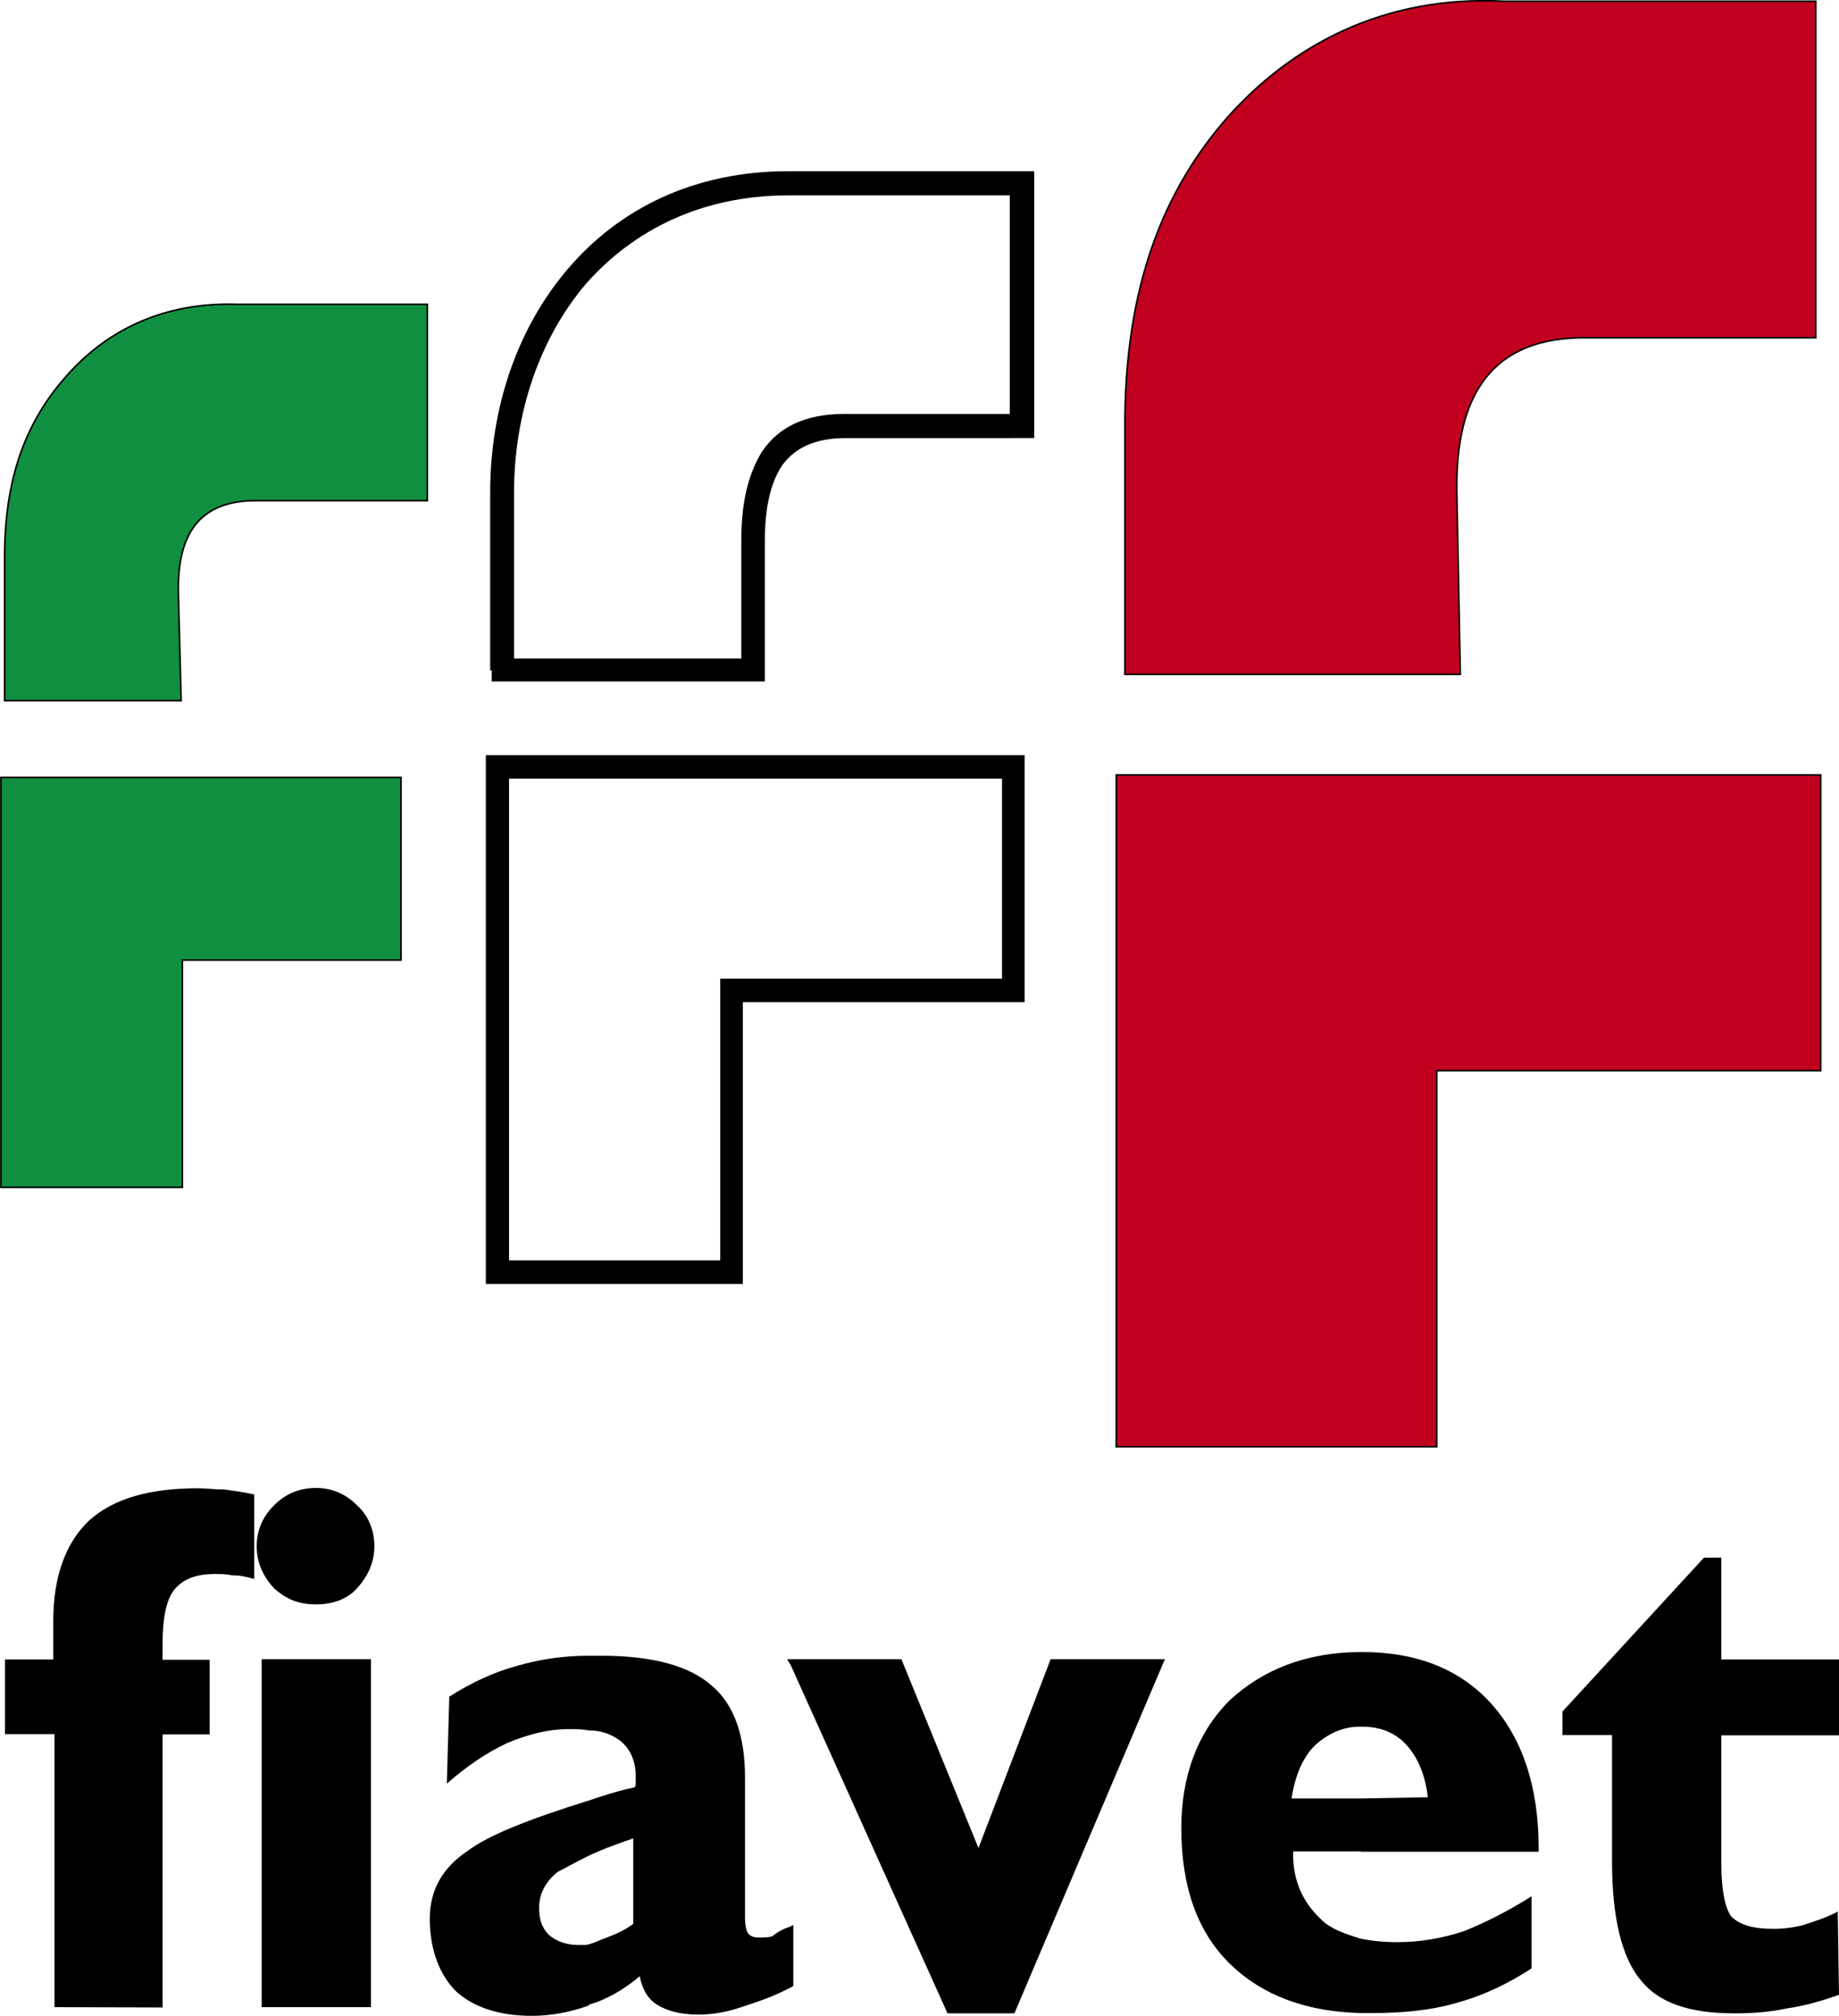 <?xml version="1.0" encoding="utf-8"?>
<!-- Generator: Adobe Illustrator 17.1.0, SVG Export Plug-In . SVG Version: 6.00 Build 0)  -->
<!DOCTYPE svg PUBLIC "-//W3C//DTD SVG 1.1//EN" "http://www.w3.org/Graphics/SVG/1.1/DTD/svg11.dtd">
<svg version="1.1" id="Livello_1" xmlns="http://www.w3.org/2000/svg" xmlns:xlink="http://www.w3.org/1999/xlink" x="0px" y="0px"
	 viewBox="0.9 96.2 593.9 651.1" enable-background="new 0.9 96.2 593.9 651.1" xml:space="preserve">
<polygon fill="#118F40" stroke="#000000" stroke-width="0.523" points="1.2,347.3 31.3,347.3 59.8,347.3 130.4,347.3 130.4,406.3 
	59.8,406.3 59.8,479.7 1.2,479.7 "/>
<path fill="#118F40" stroke="#000000" stroke-width="0.523" d="M59.4,322.5h-57v-46.5c0-28.1,8.4-45.7,20.9-59.4
	s30.5-22.9,54.2-22.1h61.4v63.4H82.6c-18.9,0.4-24.5,12.8-24.1,30.1L59.4,322.5L59.4,322.5z"/>
<path d="M161.3,340.1h166.9h3.6v4v72.2v3.6h-3.6h-87.4v87.4v3.6h-3.6h-75.8h-3.6v-3.6V344.1v-4H161.3L161.3,340.1z M324.5,347.7
	H165.3v155.6h68.2v-87.4v-3.6h3.6h87.4L324.5,347.7L324.5,347.7z M166.9,255.5v53.4h73.4v-38.1c0-11.6,2-21.3,6.8-28.9
	c5.2-7.6,13.6-12,26.5-12h53.4v-70.6h-71.4l0,0c-28.1,0-50.1,11.2-65.4,28.5C175.3,205.3,166.9,229.4,166.9,255.5L166.9,255.5
	L166.9,255.5z M159.2,312.8v-57.4l0,0c0-27.7,8.8-53.4,25.3-72.6s40.5-31.3,71-31.3l0,0h75.8h3.6v4v78.6v3.6h-3.6H274
	c-10,0-16.4,3.2-20.5,8.8c-4,6-5.6,14.4-5.6,24.5v41.7v3.6h-3.6h-81h-3.6v-3.6L159.2,312.8L159.2,312.8z"/>
<polygon fill="#C1001F" stroke="#000000" stroke-width="0.523" points="361.4,346.5 414.4,346.5 464.9,346.5 588.9,346.5 
	588.9,442 464.9,442 464.9,563.5 361.4,563.5 "/>
<path fill="#C1001F" stroke="#000000" stroke-width="0.523" d="M472.5,314H364.2v-78.6c-0.4-47.7,13.2-78.6,33.3-101.5
	c20.5-22.9,50.1-39.3,89.1-37.3h100.7v108.7h-76.6c-30.5,0.8-40.1,21.7-39.3,51.3L472.5,314L472.5,314z"/>
<path d="M83.8,595.6c0-5.2,2-9.6,5.6-13.2s8-5.6,13.6-5.6c5.2,0,9.6,2,13.2,5.6c3.6,3.2,5.6,8,5.6,13.2c0,5.2-2,9.6-5.6,13.6
	c-3.2,3.6-8,5.2-13.2,5.2c-5.6,0-9.6-1.6-13.6-5.2C85.8,605.3,83.8,600.9,83.8,595.6L83.8,595.6z"/>
<path d="M440.4,694.3h57.4v-1.2c0-19.7-5.2-35.3-15.2-46.5c-10-11.2-24.1-16.8-41.7-16.8h-0.4c-17.6,0-31.7,5.6-42.5,15.6
	c-10.4,10.4-15.6,24.5-15.6,41.3c0,18.9,5.2,33.7,16,44.1c10.4,10,24.5,15.2,42.1,15.6c0.8,0,2,0,3.2,0c10,0,18.9-0.8,27.3-3.2
	c8.8-2.4,16.4-6,24.5-11.2v-23.3c-7.6,4.8-14.8,8.4-21.7,11.2c-7.2,2.4-14.4,3.6-21.7,3.6c-4.4,0-8.4-0.4-12-1.2
	c-5.2-1.6-9.6-3.2-12.4-6c-6-5.6-9.2-12.4-9.2-21.3v-0.8H440.4z M418,677.1c1.2-7.6,3.6-13.2,7.6-17.2c4-3.6,8.8-6,14.4-6
	c0.4,0,0.4,0,0.8,0c6,0,10.8,2,14.4,6c3.6,4,6,9.6,6.8,16.8l-22.1,0.4H418z"/>
<path d="M521.5,656.6h-16V649l45.7-49.7h5.6v32.9h38.1v24.5h-38.1v41.3c0,8.8,1.2,14.4,3.2,17.2c2.8,2.8,7.2,4,13.6,4
	c3.2,0,6.4-0.4,9.6-1.2c3.6-1.2,7.6-2.4,11.2-4.4l0.4,26.9c-5.6,2-11.2,3.6-16.8,4.4c-5.6,1.2-11.2,1.6-16.8,1.6
	c-14.4,0-24.5-3.2-30.5-10.8c-6-7.2-9.2-20.1-9.2-38.1L521.5,656.6L521.5,656.6z"/>
<polygon points="256.3,634.1 306.9,746.5 328.5,746.5 377.1,632.1 340.2,632.1 316.9,693.1 292,632.1 256.3,632.1 255.1,632.1 
	256.3,634.1 "/>
<path d="M256.3,718.4c-2.4,0.8-4,1.6-6,3.2c-1.2,0.4-2.8,0.4-4.4,0.4s-2.8-0.4-3.6-1.6c-0.4-0.8-0.8-2.4-0.8-5.2v-44.9
	c0-13.6-3.6-23.7-10.8-29.7c-7.2-6.4-19.3-9.6-35.3-9.6c-1.6,0-3.2,0-4.8,0c-8,0-15.6,1.2-22.5,3.2c-7.6,2-15.2,5.6-22.1,10
	l-0.8,28.1c6.4-5.6,12.8-10,19.7-13.2c6.8-2.8,13.2-4.4,19.3-4.4c2.8,0,4.8,0,6.8,0.4c4,0,7.2,1.2,10,3.2c3.2,2.4,5.2,6.4,5.2,11.6
	c0,0.8,0,1.6,0,2c0,0.8,0,1.2-0.4,1.6c-5.6,1.2-10.4,2.8-15.2,4.4c-19.3,6-32.1,11.2-38.5,16c-8.4,5.6-12.4,12.8-12.4,22.1
	c0,10,3.2,18.1,8.4,23.3c5.6,5.2,14,8,24.5,8c6.4,0,12.4-1.2,18.1-3.2c0,0,0.4,0,0.4-0.4c5.6-1.6,11.2-4.8,16.4-9.2
	c0.8,4,2.4,7.2,5.6,9.2c3.2,2,7.6,3.2,13.2,3.2c4.8,0,9.2-0.8,14-2.4c4.8-1.6,10-3.2,16-6.4c0.4,0,0.4-0.4,0.8-0.4V718
	C256.7,718,256.3,718.4,256.3,718.4z M205.4,717.6c-3.2,2.4-6.4,3.6-9.6,4.8c-2,0.8-3.6,1.6-5.6,2c-0.8,0-2,0-2.8,0
	c-3.6,0-6.8-1.2-9.2-3.2c-2.4-2.4-3.2-5.2-3.2-8.8c0-4.4,2-8.4,6-11.6c2.4-1.2,5.2-2.8,9.2-4.8c4-2,9.2-4,15.2-6V717.6z"/>
<path d="M18.5,744.5v-88.2h-16v-24.1h15.6v-12.4c0-14.4,4-25.3,11.6-32.5c8-7.2,19.7-10.4,35.3-10.4c2.4,0,5.2,0.4,8.4,0.4
	c2.8,0.4,6,0.8,9.6,1.6v27.3c-2.8-0.8-4.8-1.2-7.2-1.2c-2-0.4-3.6-0.4-5.6-0.4c-6,0-10,1.6-12.8,4.8c-2.8,3.2-4,9.6-4,17.7v5.2h15.2
	v24.1H53.4v88.2L18.5,744.5L18.5,744.5z"/>
<polygon points="85.4,744.5 85.4,632.1 120.7,632.1 120.7,744.5 85.4,744.5 "/>
</svg>
